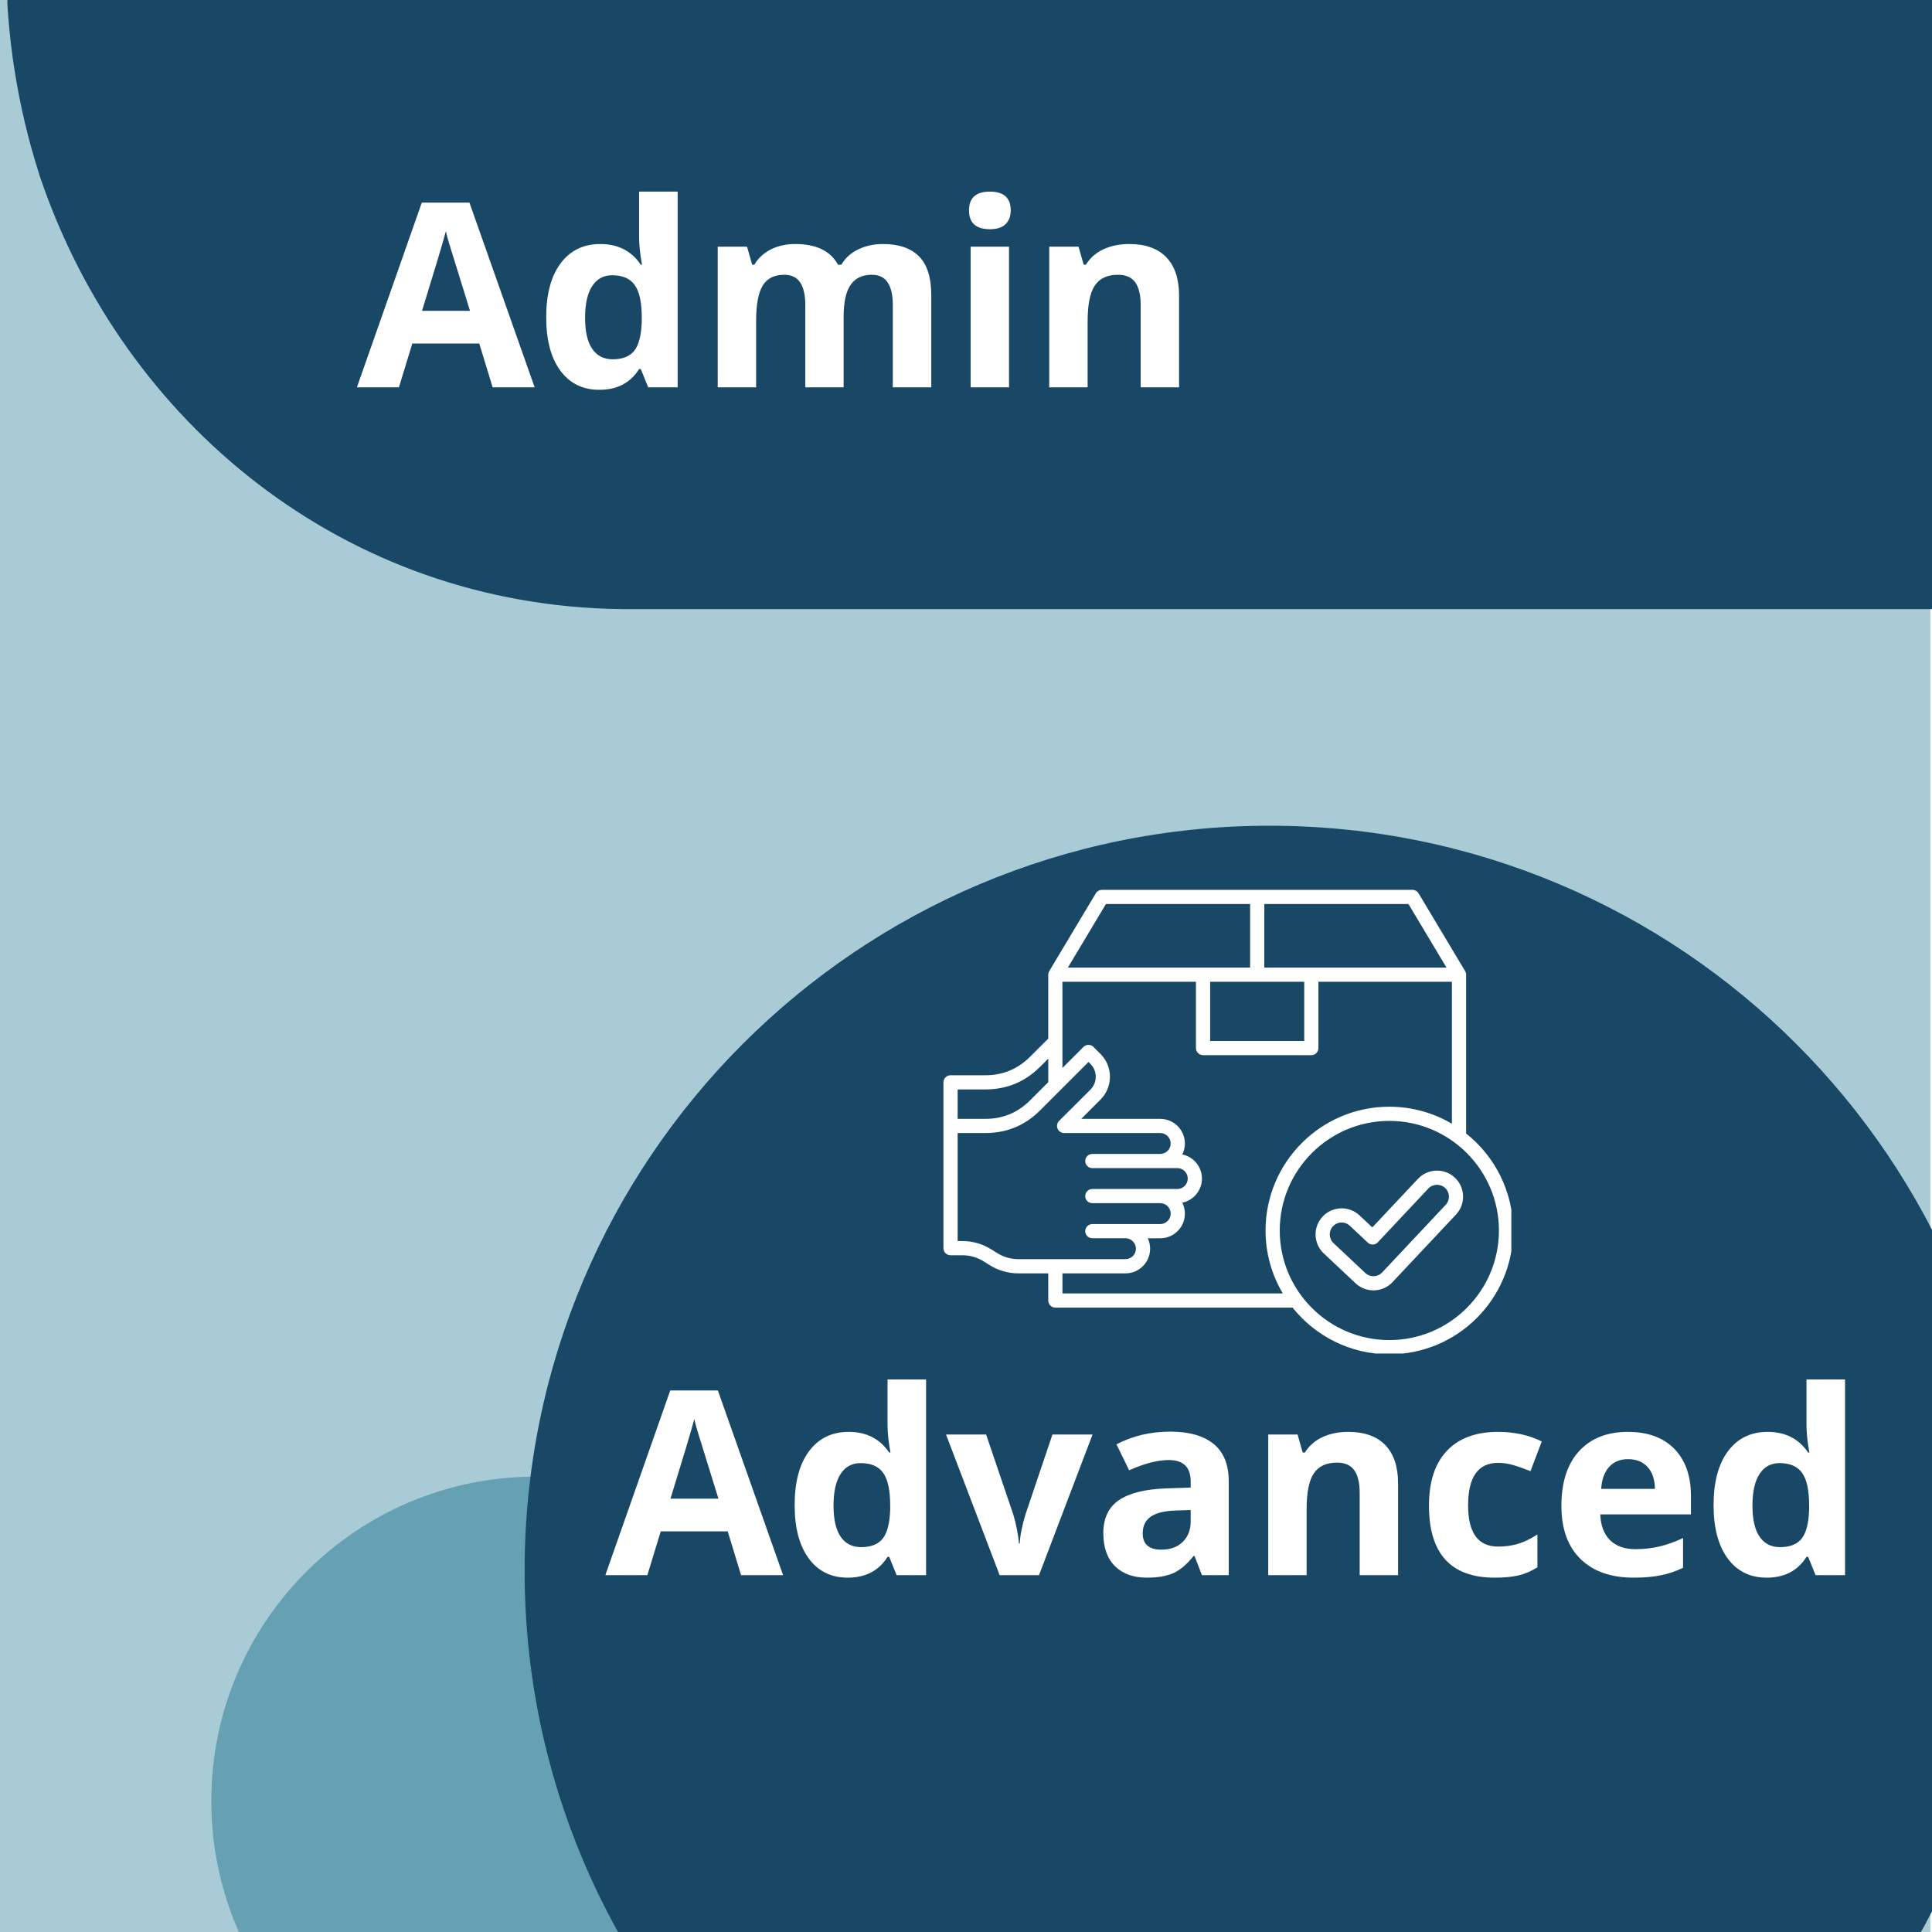 <svg xmlns="http://www.w3.org/2000/svg" xmlns:xlink="http://www.w3.org/1999/xlink" width="500" zoomAndPan="magnify" viewBox="0 0 375 375" height="500" preserveAspectRatio="xMidYMid meet" version="1.0"><defs><g/><clipPath id="85da9f7cbf"><path d="M 0 0 L 375 0 L 375 375 L 0 375 Z M 0 0 " clip-rule="nonzero"/></clipPath><clipPath id="b280f780e6"><rect x="0" width="375" y="0" height="375"/></clipPath><clipPath id="0f4e265657"><path d="M 1 0 L 375 0 L 375 118.227 L 1 118.227 Z M 1 0 " clip-rule="nonzero"/></clipPath><clipPath id="4fad02fa0e"><path d="M 7.914 -49.336 C 3.848 -36.445 1.18 -21.793 1.18 -7.41 C 1.18 6.973 3.465 20.809 7.531 33.562 C 7.66 33.836 7.66 34.105 7.785 34.379 C 24.051 82.27 66.996 117.547 120.539 118.227 L 439.426 118.227 L 439.426 -133.184 L 120.777 -133.184 C 66.742 -132.504 23.797 -97.77 7.914 -49.336 Z M 7.914 -49.336 " clip-rule="nonzero"/></clipPath><clipPath id="7ff6ed27c3"><path d="M 0 0 L 374 0 L 374 118.227 L 0 118.227 Z M 0 0 " clip-rule="nonzero"/></clipPath><clipPath id="16b518e585"><path d="M 6.914 -49.336 C 2.848 -36.445 0.18 -21.793 0.18 -7.41 C 0.18 6.973 2.465 20.809 6.531 33.562 C 6.66 33.836 6.66 34.105 6.785 34.379 C 23.051 82.27 65.996 117.547 119.539 118.227 L 438.426 118.227 L 438.426 -133.184 L 119.777 -133.184 C 65.742 -132.504 22.797 -97.77 6.914 -49.336 Z M 6.914 -49.336 " clip-rule="nonzero"/></clipPath><clipPath id="ebcbb69114"><rect x="0" width="374" y="0" height="119"/></clipPath><clipPath id="82f9df18f6"><path d="M 41.016 286.613 L 166.957 286.613 L 166.957 375 L 41.016 375 Z M 41.016 286.613 " clip-rule="nonzero"/></clipPath><clipPath id="468b094c64"><path d="M 103.988 286.613 C 69.211 286.613 41.016 314.805 41.016 349.582 C 41.016 384.363 69.211 412.555 103.988 412.555 C 138.766 412.555 166.957 384.363 166.957 349.582 C 166.957 314.805 138.766 286.613 103.988 286.613 Z M 103.988 286.613 " clip-rule="nonzero"/></clipPath><clipPath id="f998be4278"><path d="M 0.016 0.613 L 125.957 0.613 L 125.957 89 L 0.016 89 Z M 0.016 0.613 " clip-rule="nonzero"/></clipPath><clipPath id="3a50fe1d72"><path d="M 62.988 0.613 C 28.211 0.613 0.016 28.805 0.016 63.582 C 0.016 98.363 28.211 126.555 62.988 126.555 C 97.766 126.555 125.957 98.363 125.957 63.582 C 125.957 28.805 97.766 0.613 62.988 0.613 Z M 62.988 0.613 " clip-rule="nonzero"/></clipPath><clipPath id="46669890b8"><rect x="0" width="126" y="0" height="89"/></clipPath><clipPath id="c6f049a382"><path d="M 101.828 160.273 L 375 160.273 L 375 375 L 101.828 375 Z M 101.828 160.273 " clip-rule="nonzero"/></clipPath><clipPath id="8a1022836b"><path d="M 246.41 160.273 C 166.562 160.273 101.828 225.004 101.828 304.855 C 101.828 384.707 166.562 449.438 246.41 449.438 C 326.262 449.438 390.992 384.707 390.992 304.855 C 390.992 225.004 326.262 160.273 246.41 160.273 Z M 246.41 160.273 " clip-rule="nonzero"/></clipPath><clipPath id="a7a80d3425"><path d="M 0.828 0.273 L 274 0.273 L 274 215 L 0.828 215 Z M 0.828 0.273 " clip-rule="nonzero"/></clipPath><clipPath id="67ed6f62bb"><path d="M 145.41 0.273 C 65.562 0.273 0.828 65.004 0.828 144.855 C 0.828 224.707 65.562 289.438 145.41 289.438 C 225.262 289.438 289.992 224.707 289.992 144.855 C 289.992 65.004 225.262 0.273 145.41 0.273 Z M 145.41 0.273 " clip-rule="nonzero"/></clipPath><clipPath id="65d8e72378"><rect x="0" width="274" y="0" height="215"/></clipPath><clipPath id="f68a7ad780"><path d="M 183.102 172.715 L 293.352 172.715 L 293.352 262.715 L 183.102 262.715 Z M 183.102 172.715 " clip-rule="nonzero"/></clipPath></defs><rect x="-37.5" width="450" fill="#ffffff" y="-37.5" height="450" fill-opacity="1"/><rect x="-37.5" width="450" fill="#ffffff" y="-37.5" height="450" fill-opacity="1"/><g transform="matrix(1, 0, 0, 1, 0, 0)"><g clip-path="url(#b280f780e6)"><g clip-path="url(#85da9f7cbf)"><path fill="#a9cbd5" d="M -0.316 0 L 374.684 0 L 374.684 375 L -0.316 375 Z M -0.316 0 " fill-opacity="1" fill-rule="nonzero"/></g></g></g><g clip-path="url(#0f4e265657)"><g clip-path="url(#4fad02fa0e)"><g transform="matrix(1, 0, 0, 1, 1, 0)"><g clip-path="url(#ebcbb69114)"><g clip-path="url(#7ff6ed27c3)"><g clip-path="url(#16b518e585)"><path fill="#194866" d="M 438.426 -133.184 L 438.426 118.227 L 0.43 118.227 L 0.43 -133.184 Z M 438.426 -133.184 " fill-opacity="1" fill-rule="nonzero"/></g></g></g></g></g></g><g clip-path="url(#82f9df18f6)"><g clip-path="url(#468b094c64)"><g transform="matrix(1, 0, 0, 1, 41, 286)"><g clip-path="url(#46669890b8)"><g clip-path="url(#f998be4278)"><g clip-path="url(#3a50fe1d72)"><path fill="#65a1b3" d="M 0.016 0.613 L 125.957 0.613 L 125.957 126.555 L 0.016 126.555 Z M 0.016 0.613 " fill-opacity="1" fill-rule="nonzero"/></g></g></g></g></g></g><g clip-path="url(#c6f049a382)"><g clip-path="url(#8a1022836b)"><g transform="matrix(1, 0, 0, 1, 101, 160)"><g clip-path="url(#65d8e72378)"><g clip-path="url(#a7a80d3425)"><g clip-path="url(#67ed6f62bb)"><path fill="#194866" d="M 0.828 0.273 L 289.992 0.273 L 289.992 289.438 L 0.828 289.438 Z M 0.828 0.273 " fill-opacity="1" fill-rule="nonzero"/></g></g></g></g></g></g><g fill="#ffffff" fill-opacity="1"><g transform="translate(69.276, 75.177)"><g><path d="M 26.344 0 L 23.75 -8.5 L 10.75 -8.5 L 8.156 0 L 0 0 L 12.594 -35.844 L 21.844 -35.844 L 34.5 0 Z M 21.953 -14.844 C 19.555 -22.539 18.207 -26.895 17.906 -27.906 C 17.602 -28.914 17.391 -29.711 17.266 -30.297 C 16.723 -28.211 15.18 -23.062 12.641 -14.844 Z M 21.953 -14.844 "/></g></g></g><g fill="#ffffff" fill-opacity="1"><g transform="translate(103.768, 75.177)"><g><path d="M 12.547 0.484 C 9.336 0.484 6.816 -0.758 4.984 -3.25 C 3.16 -5.738 2.25 -9.188 2.25 -13.594 C 2.25 -18.07 3.18 -21.562 5.047 -24.062 C 6.91 -26.562 9.477 -27.812 12.75 -27.812 C 16.176 -27.812 18.797 -26.473 20.609 -23.797 L 20.844 -23.797 C 20.469 -25.836 20.281 -27.656 20.281 -29.25 L 20.281 -37.984 L 27.766 -37.984 L 27.766 0 L 22.047 0 L 20.609 -3.547 L 20.281 -3.547 C 18.594 -0.859 16.016 0.484 12.547 0.484 Z M 15.156 -5.438 C 17.062 -5.438 18.457 -5.988 19.344 -7.094 C 20.227 -8.207 20.711 -10.094 20.797 -12.75 L 20.797 -13.547 C 20.797 -16.473 20.344 -18.57 19.438 -19.844 C 18.539 -21.113 17.078 -21.75 15.047 -21.75 C 13.379 -21.75 12.086 -21.047 11.172 -19.641 C 10.254 -18.234 9.797 -16.188 9.797 -13.5 C 9.797 -10.812 10.258 -8.797 11.188 -7.453 C 12.113 -6.109 13.438 -5.438 15.156 -5.438 Z M 15.156 -5.438 "/></g></g></g><g fill="#ffffff" fill-opacity="1"><g transform="translate(135.403, 75.177)"><g><path d="M 28.344 0 L 20.906 0 L 20.906 -15.938 C 20.906 -17.906 20.57 -19.379 19.906 -20.359 C 19.25 -21.348 18.211 -21.844 16.797 -21.844 C 14.891 -21.844 13.504 -21.145 12.641 -19.75 C 11.785 -18.352 11.359 -16.051 11.359 -12.844 L 11.359 0 L 3.906 0 L 3.906 -27.297 L 9.594 -27.297 L 10.594 -23.797 L 11.016 -23.797 C 11.742 -25.055 12.801 -26.039 14.188 -26.75 C 15.57 -27.457 17.16 -27.812 18.953 -27.812 C 23.035 -27.812 25.801 -26.473 27.25 -23.797 L 27.906 -23.797 C 28.633 -25.066 29.711 -26.051 31.141 -26.75 C 32.566 -27.457 34.176 -27.812 35.969 -27.812 C 39.051 -27.812 41.383 -27.016 42.969 -25.422 C 44.562 -23.836 45.359 -21.297 45.359 -17.797 L 45.359 0 L 37.891 0 L 37.891 -15.938 C 37.891 -17.906 37.555 -19.379 36.891 -20.359 C 36.234 -21.348 35.203 -21.844 33.797 -21.844 C 31.973 -21.844 30.609 -21.191 29.703 -19.891 C 28.797 -18.586 28.344 -16.523 28.344 -13.703 Z M 28.344 0 "/></g></g></g><g fill="#ffffff" fill-opacity="1"><g transform="translate(184.492, 75.177)"><g><path d="M 3.594 -34.344 C 3.594 -36.77 4.941 -37.984 7.641 -37.984 C 10.336 -37.984 11.688 -36.77 11.688 -34.344 C 11.688 -33.195 11.348 -32.301 10.672 -31.656 C 10.004 -31.008 8.992 -30.688 7.641 -30.688 C 4.941 -30.688 3.594 -31.906 3.594 -34.344 Z M 11.359 0 L 3.906 0 L 3.906 -27.297 L 11.359 -27.297 Z M 11.359 0 "/></g></g></g><g fill="#ffffff" fill-opacity="1"><g transform="translate(199.749, 75.177)"><g><path d="M 29.109 0 L 21.656 0 L 21.656 -15.938 C 21.656 -17.906 21.305 -19.379 20.609 -20.359 C 19.91 -21.348 18.797 -21.844 17.266 -21.844 C 15.18 -21.844 13.676 -21.145 12.75 -19.75 C 11.82 -18.363 11.359 -16.062 11.359 -12.844 L 11.359 0 L 3.906 0 L 3.906 -27.297 L 9.594 -27.297 L 10.594 -23.797 L 11.016 -23.797 C 11.836 -25.117 12.977 -26.117 14.438 -26.797 C 15.895 -27.473 17.551 -27.812 19.406 -27.812 C 22.582 -27.812 24.992 -26.953 26.641 -25.234 C 28.285 -23.516 29.109 -21.035 29.109 -17.797 Z M 29.109 0 "/></g></g></g><g fill="#ffffff" fill-opacity="1"><g transform="translate(117.497, 305.738)"><g><path d="M 26.344 0 L 23.75 -8.5 L 10.75 -8.5 L 8.156 0 L 0 0 L 12.594 -35.844 L 21.844 -35.844 L 34.5 0 Z M 21.953 -14.844 C 19.555 -22.539 18.207 -26.895 17.906 -27.906 C 17.602 -28.914 17.391 -29.711 17.266 -30.297 C 16.723 -28.211 15.18 -23.062 12.641 -14.844 Z M 21.953 -14.844 "/></g></g></g><g fill="#ffffff" fill-opacity="1"><g transform="translate(151.989, 305.738)"><g><path d="M 12.547 0.484 C 9.336 0.484 6.816 -0.758 4.984 -3.25 C 3.16 -5.738 2.25 -9.188 2.25 -13.594 C 2.25 -18.07 3.18 -21.562 5.047 -24.062 C 6.91 -26.562 9.477 -27.812 12.75 -27.812 C 16.176 -27.812 18.797 -26.473 20.609 -23.797 L 20.844 -23.797 C 20.469 -25.836 20.281 -27.656 20.281 -29.25 L 20.281 -37.984 L 27.766 -37.984 L 27.766 0 L 22.047 0 L 20.609 -3.547 L 20.281 -3.547 C 18.594 -0.859 16.016 0.484 12.547 0.484 Z M 15.156 -5.438 C 17.062 -5.438 18.457 -5.988 19.344 -7.094 C 20.227 -8.207 20.711 -10.094 20.797 -12.75 L 20.797 -13.547 C 20.797 -16.473 20.344 -18.57 19.438 -19.844 C 18.539 -21.113 17.078 -21.75 15.047 -21.75 C 13.379 -21.75 12.086 -21.047 11.172 -19.641 C 10.254 -18.234 9.797 -16.188 9.797 -13.5 C 9.797 -10.812 10.258 -8.797 11.188 -7.453 C 12.113 -6.109 13.438 -5.438 15.156 -5.438 Z M 15.156 -5.438 "/></g></g></g><g fill="#ffffff" fill-opacity="1"><g transform="translate(183.624, 305.738)"><g><path d="M 10.406 0 L 0 -27.297 L 7.781 -27.297 L 13.062 -11.75 C 13.645 -9.781 14.008 -7.914 14.156 -6.156 L 14.312 -6.156 C 14.383 -7.719 14.75 -9.582 15.406 -11.75 L 20.656 -27.297 L 28.438 -27.297 L 18.047 0 Z M 10.406 0 "/></g></g></g><g fill="#ffffff" fill-opacity="1"><g transform="translate(212.062, 305.738)"><g><path d="M 21.234 0 L 19.797 -3.719 L 19.609 -3.719 C 18.348 -2.133 17.055 -1.035 15.734 -0.422 C 14.41 0.18 12.68 0.484 10.547 0.484 C 7.922 0.484 5.852 -0.258 4.344 -1.75 C 2.844 -3.25 2.094 -5.383 2.094 -8.156 C 2.094 -11.051 3.102 -13.188 5.125 -14.562 C 7.156 -15.938 10.219 -16.695 14.312 -16.844 L 19.047 -17 L 19.047 -18.188 C 19.047 -20.957 17.629 -22.344 14.797 -22.344 C 12.617 -22.344 10.055 -21.68 7.109 -20.359 L 4.641 -25.391 C 7.773 -27.035 11.258 -27.859 15.094 -27.859 C 18.75 -27.859 21.551 -27.062 23.5 -25.469 C 25.457 -23.875 26.438 -21.445 26.438 -18.188 L 26.438 0 Z M 19.047 -12.641 L 16.156 -12.547 C 14 -12.484 12.391 -12.094 11.328 -11.375 C 10.266 -10.656 9.734 -9.566 9.734 -8.109 C 9.734 -6.004 10.941 -4.953 13.359 -4.953 C 15.078 -4.953 16.453 -5.445 17.484 -6.438 C 18.523 -7.438 19.047 -8.758 19.047 -10.406 Z M 19.047 -12.641 "/></g></g></g><g fill="#ffffff" fill-opacity="1"><g transform="translate(242.258, 305.738)"><g><path d="M 29.109 0 L 21.656 0 L 21.656 -15.938 C 21.656 -17.906 21.305 -19.379 20.609 -20.359 C 19.91 -21.348 18.797 -21.844 17.266 -21.844 C 15.18 -21.844 13.676 -21.145 12.75 -19.75 C 11.82 -18.363 11.359 -16.062 11.359 -12.844 L 11.359 0 L 3.906 0 L 3.906 -27.297 L 9.594 -27.297 L 10.594 -23.797 L 11.016 -23.797 C 11.836 -25.117 12.977 -26.117 14.438 -26.797 C 15.895 -27.473 17.551 -27.812 19.406 -27.812 C 22.582 -27.812 24.992 -26.953 26.641 -25.234 C 28.285 -23.516 29.109 -21.035 29.109 -17.797 Z M 29.109 0 "/></g></g></g><g fill="#ffffff" fill-opacity="1"><g transform="translate(275.114, 305.738)"><g><path d="M 14.984 0.484 C 6.492 0.484 2.25 -4.176 2.25 -13.5 C 2.25 -18.133 3.406 -21.676 5.719 -24.125 C 8.031 -26.582 11.344 -27.812 15.656 -27.812 C 18.812 -27.812 21.641 -27.191 24.141 -25.953 L 21.953 -20.188 C 20.773 -20.664 19.68 -21.051 18.672 -21.344 C 17.66 -21.645 16.656 -21.797 15.656 -21.797 C 11.781 -21.797 9.844 -19.047 9.844 -13.547 C 9.844 -8.211 11.781 -5.547 15.656 -5.547 C 17.082 -5.547 18.406 -5.734 19.625 -6.109 C 20.844 -6.492 22.066 -7.094 23.297 -7.906 L 23.297 -1.531 C 22.086 -0.77 20.867 -0.242 19.641 0.047 C 18.41 0.336 16.859 0.484 14.984 0.484 Z M 14.984 0.484 "/></g></g></g><g fill="#ffffff" fill-opacity="1"><g transform="translate(300.818, 305.738)"><g><path d="M 15.203 -22.516 C 13.629 -22.516 12.395 -22.008 11.5 -21 C 10.602 -20 10.094 -18.582 9.969 -16.75 L 20.406 -16.75 C 20.375 -18.582 19.895 -20 18.969 -21 C 18.039 -22.008 16.785 -22.516 15.203 -22.516 Z M 16.266 0.484 C 11.867 0.484 8.43 -0.723 5.953 -3.141 C 3.484 -5.566 2.25 -9.004 2.25 -13.453 C 2.25 -18.023 3.391 -21.562 5.672 -24.062 C 7.961 -26.562 11.125 -27.812 15.156 -27.812 C 19.02 -27.812 22.023 -26.711 24.172 -24.516 C 26.316 -22.316 27.391 -19.281 27.391 -15.406 L 27.391 -11.797 L 9.797 -11.797 C 9.867 -9.68 10.488 -8.023 11.656 -6.828 C 12.832 -5.641 14.484 -5.047 16.609 -5.047 C 18.242 -5.047 19.797 -5.219 21.266 -5.562 C 22.734 -5.906 24.266 -6.453 25.859 -7.203 L 25.859 -1.438 C 24.555 -0.789 23.16 -0.312 21.672 0 C 20.191 0.32 18.391 0.484 16.266 0.484 Z M 16.266 0.484 "/></g></g></g><g fill="#ffffff" fill-opacity="1"><g transform="translate(330.354, 305.738)"><g><path d="M 12.547 0.484 C 9.336 0.484 6.816 -0.758 4.984 -3.25 C 3.16 -5.738 2.25 -9.188 2.25 -13.594 C 2.25 -18.07 3.18 -21.562 5.047 -24.062 C 6.91 -26.562 9.477 -27.812 12.75 -27.812 C 16.176 -27.812 18.797 -26.473 20.609 -23.797 L 20.844 -23.797 C 20.469 -25.836 20.281 -27.656 20.281 -29.25 L 20.281 -37.984 L 27.766 -37.984 L 27.766 0 L 22.047 0 L 20.609 -3.547 L 20.281 -3.547 C 18.594 -0.859 16.016 0.484 12.547 0.484 Z M 15.156 -5.438 C 17.062 -5.438 18.457 -5.988 19.344 -7.094 C 20.227 -8.207 20.711 -10.094 20.797 -12.75 L 20.797 -13.547 C 20.797 -16.473 20.344 -18.57 19.438 -19.844 C 18.539 -21.113 17.078 -21.75 15.047 -21.75 C 13.379 -21.75 12.086 -21.047 11.172 -19.641 C 10.254 -18.234 9.797 -16.188 9.797 -13.5 C 9.797 -10.812 10.258 -8.797 11.188 -7.453 C 12.113 -6.109 13.438 -5.438 15.156 -5.438 Z M 15.156 -5.438 "/></g></g></g><g fill="#ffffff" fill-opacity="1"><g transform="translate(361.997, 305.738)"><g/></g></g><g clip-path="url(#f68a7ad780)"><path fill="#ffffff" d="M 284.574 220.008 L 284.574 189.188 C 284.574 188.926 284.5 188.688 284.375 188.48 C 284.375 188.48 275.34 173.387 275.34 173.387 C 275.094 172.973 274.641 172.719 274.16 172.719 L 213.879 172.719 C 213.395 172.719 212.949 172.973 212.699 173.387 L 203.664 188.48 C 203.539 188.688 203.465 188.926 203.465 189.188 L 203.465 201.586 L 199.922 205.129 C 197.547 207.504 194.641 208.707 191.285 208.707 L 184.5 208.707 C 183.738 208.707 183.121 209.324 183.121 210.082 L 183.121 242.27 C 183.121 243.027 183.738 243.645 184.5 243.645 L 186.703 243.645 C 188.328 243.645 189.668 244.031 191.043 244.898 L 191.965 245.48 C 193.781 246.625 195.629 247.16 197.777 247.16 L 203.465 247.16 L 203.465 252.43 C 203.465 253.188 204.082 253.805 204.844 253.805 L 250.887 253.805 C 255.293 259.324 262.074 262.867 269.668 262.867 C 282.914 262.867 293.691 252.09 293.691 238.84 C 293.691 231.219 290.125 224.418 284.57 220.012 Z M 280.77 187.809 L 245.398 187.809 L 245.398 175.469 L 273.379 175.469 L 280.766 187.809 Z M 234.891 190.559 L 253.152 190.559 L 253.152 202.051 L 234.891 202.051 Z M 214.66 175.469 L 242.645 175.469 L 242.645 187.809 L 207.273 187.809 Z M 191.285 211.457 C 195.398 211.457 198.961 209.984 201.871 207.074 L 203.469 205.477 L 203.469 210.047 L 199.926 213.59 C 197.551 215.965 194.645 217.168 191.285 217.168 L 185.879 217.168 L 185.879 211.461 L 191.285 211.461 Z M 193.438 243.152 L 192.516 242.57 C 190.699 241.422 188.852 240.891 186.703 240.891 L 185.879 240.891 L 185.879 219.922 L 191.285 219.922 C 195.398 219.922 198.961 218.445 201.871 215.535 L 211.277 206.129 L 211.66 206.508 C 212.32 207.172 212.684 208.055 212.684 208.996 C 212.684 209.938 212.32 210.824 211.66 211.484 L 205.57 217.57 C 205.176 217.965 205.059 218.559 205.273 219.07 C 205.488 219.586 205.988 219.922 206.543 219.922 L 225.203 219.922 C 226.324 219.922 227.23 220.832 227.23 221.949 C 227.23 223.066 226.32 223.977 225.203 223.977 L 212.016 223.977 C 211.258 223.977 210.641 224.594 210.641 225.352 C 210.641 226.113 211.258 226.73 212.016 226.73 L 228.516 226.73 C 229.637 226.73 230.543 227.641 230.543 228.758 C 230.543 229.875 229.633 230.785 228.516 230.785 L 212.016 230.785 C 211.258 230.785 210.641 231.402 210.641 232.16 C 210.641 232.922 211.258 233.535 212.016 233.535 L 225.203 233.535 C 226.324 233.535 227.23 234.449 227.23 235.566 C 227.23 236.684 226.32 237.594 225.203 237.594 L 212.016 237.594 C 211.258 237.594 210.641 238.211 210.641 238.969 C 210.641 239.727 211.258 240.344 212.016 240.344 L 218.453 240.344 C 219.574 240.344 220.48 241.258 220.48 242.375 C 220.48 243.492 219.57 244.402 218.453 244.402 L 197.777 244.402 C 196.148 244.402 194.812 244.012 193.434 243.145 Z M 206.223 251.051 L 206.223 247.16 L 218.457 247.16 C 221.094 247.16 223.238 245.016 223.238 242.379 C 223.238 241.652 223.074 240.965 222.785 240.352 L 225.203 240.352 C 227.84 240.352 229.984 238.207 229.984 235.57 C 229.984 234.805 229.805 234.082 229.484 233.441 C 231.66 232.992 233.297 231.062 233.297 228.762 C 233.297 226.457 231.656 224.527 229.484 224.078 C 229.801 223.438 229.984 222.715 229.984 221.953 C 229.984 219.316 227.84 217.172 225.203 217.172 L 209.867 217.172 L 213.605 213.434 C 214.785 212.254 215.438 210.68 215.438 209 C 215.438 207.32 214.785 205.75 213.605 204.566 L 212.25 203.211 C 211.711 202.676 210.84 202.676 210.301 203.211 L 206.215 207.297 L 206.215 190.562 L 232.133 190.562 L 232.133 203.43 C 232.133 204.188 232.75 204.805 233.508 204.805 L 254.523 204.805 C 255.285 204.805 255.902 204.188 255.902 203.43 L 255.902 190.562 L 281.816 190.562 L 281.816 218.121 C 278.25 216.02 274.098 214.812 269.668 214.812 C 256.418 214.812 245.641 225.59 245.641 238.84 C 245.641 243.297 246.863 247.469 248.988 251.051 Z M 269.668 260.109 C 257.941 260.109 248.398 250.566 248.398 238.84 C 248.398 227.109 257.941 217.566 269.668 217.566 C 281.398 217.566 290.941 227.109 290.941 238.84 C 290.941 250.566 281.398 260.109 269.668 260.109 Z M 275.23 228.809 L 266.367 238.238 L 263.883 235.906 C 261.848 233.996 258.637 234.094 256.723 236.129 C 254.812 238.164 254.914 241.379 256.945 243.289 L 263.121 249.09 C 264.098 250.004 265.344 250.461 266.586 250.461 C 267.938 250.461 269.285 249.926 270.281 248.867 L 282.613 235.742 C 284.523 233.711 284.426 230.496 282.391 228.586 C 280.355 226.672 277.145 226.773 275.23 228.809 Z M 280.605 233.859 L 268.277 246.98 C 267.402 247.91 265.938 247.957 265.008 247.086 L 258.832 241.285 C 257.902 240.41 257.859 238.945 258.73 238.016 C 259.188 237.531 259.801 237.289 260.418 237.289 C 260.988 237.289 261.555 237.492 262 237.914 L 265.488 241.191 C 265.754 241.441 266.105 241.574 266.473 241.562 C 266.84 241.551 267.184 241.395 267.434 241.129 L 277.238 230.691 C 278.113 229.762 279.578 229.719 280.508 230.59 C 281.438 231.465 281.484 232.93 280.609 233.859 Z M 280.605 233.859 " fill-opacity="1" fill-rule="nonzero"/></g></svg>